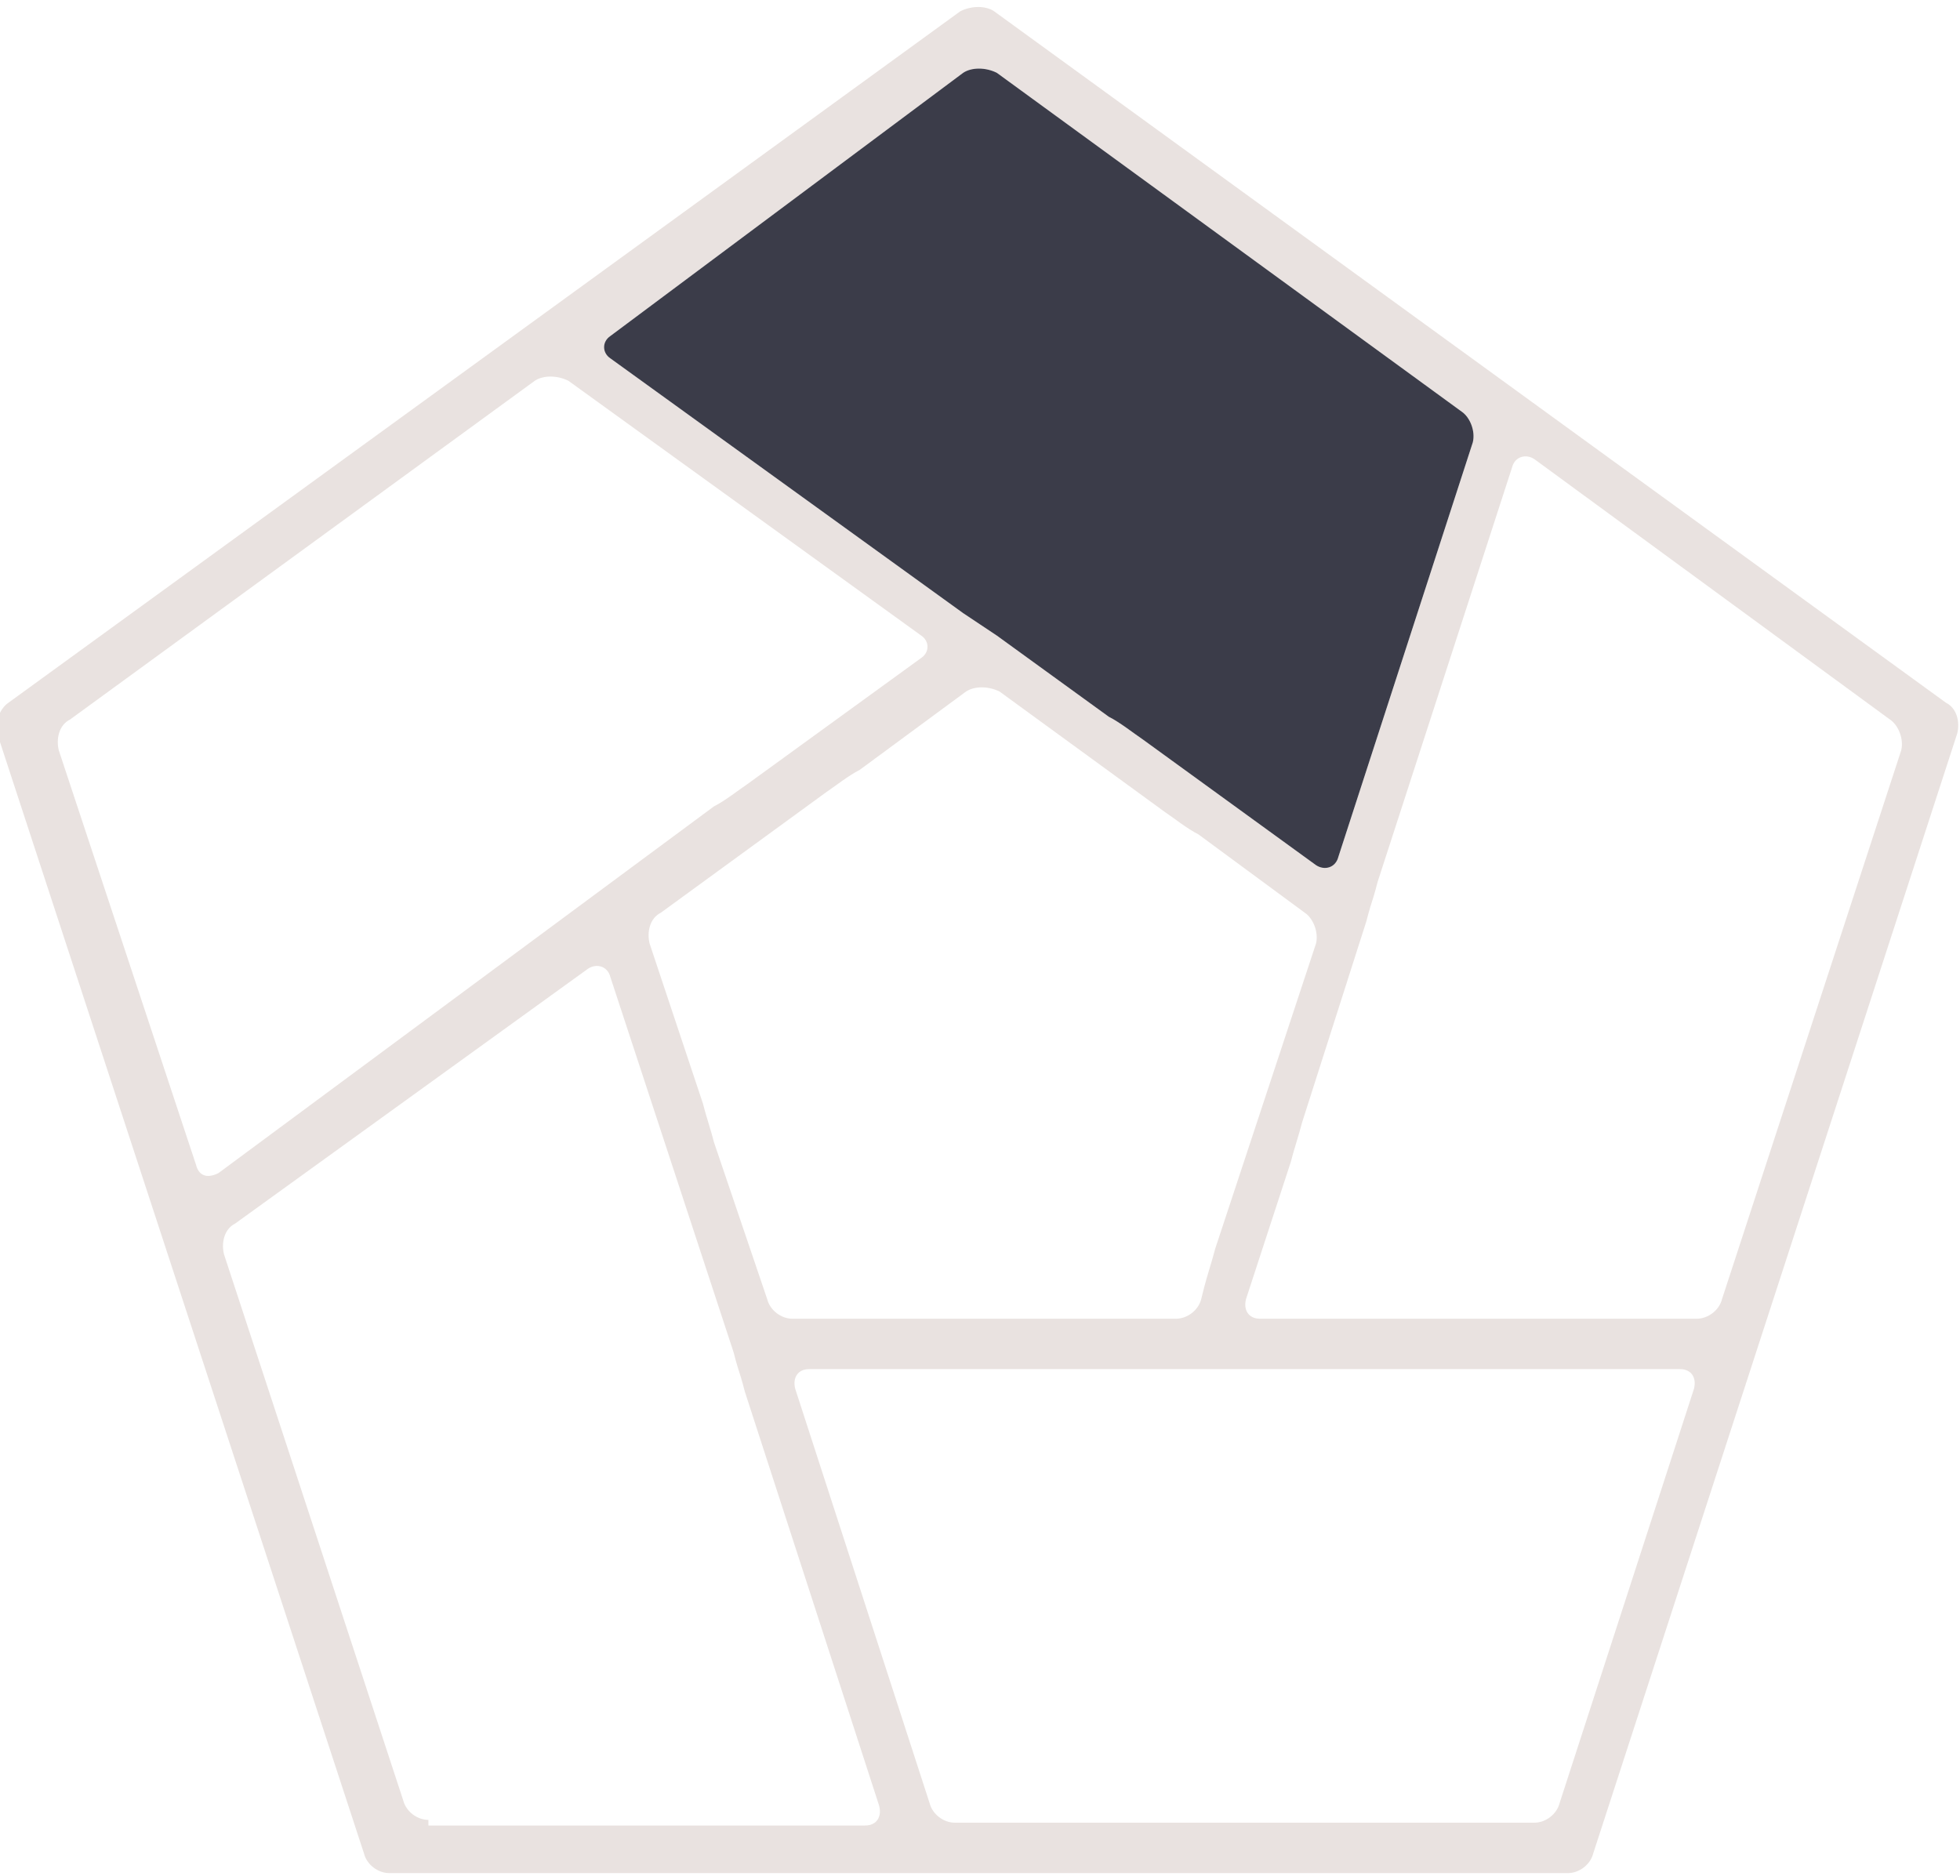 <?xml version="1.0" encoding="utf-8"?>
<!-- Generator: Adobe Illustrator 22.1.0, SVG Export Plug-In . SVG Version: 6.00 Build 0)  -->
<svg version="1.1" id="レイヤー_1" xmlns="http://www.w3.org/2000/svg" xmlns:xlink="http://www.w3.org/1999/xlink" x="0px"
	 y="0px" viewBox="0 0 70 67" style="enable-background:new 0 0 70 67;" xml:space="preserve">
<style type="text/css">
	.st0{opacity:0.2;}
	.st1{fill:#927062;}
	.st2{fill:#3B3C49;}
</style>
<g>
	<g class="st0">
		<g>
			<path class="st1" d="M13,66.2c0.1,0.4,0.5,0.7,0.9,0.7H56c0.4,0,0.8-0.3,0.9-0.7l13-40c0.1-0.4,0-0.9-0.4-1.1l-34-24.7
				c-0.3-0.2-0.8-0.2-1.2,0l-34,24.7c-0.3,0.2-0.5,0.7-0.4,1.1L13,66.2z M67.5,25.7c0.3,0.2,0.5,0.7,0.4,1.1l-6.4,19.6
				c-0.1,0.4-0.5,0.7-0.9,0.7H45c-0.4,0-0.6-0.3-0.5-0.7l1.6-4.9c0.1-0.4,0.3-1,0.4-1.4l2.3-7.2c0.1-0.4,0.2-0.7,0.2-0.7
				s0.1-0.3,0.2-0.7l4.8-14.8c0.1-0.4,0.5-0.5,0.8-0.3L67.5,25.7z M25.5,40.8c-0.1-0.4-0.3-1-0.4-1.4l-1.9-5.7
				c-0.1-0.4,0-0.9,0.4-1.1l5.9-4.3c0.3-0.2,0.8-0.6,1.2-0.8l3.8-2.8c0.3-0.2,0.8-0.2,1.2,0l5.9,4.3c0.3,0.2,0.8,0.6,1.2,0.8
				l3.8,2.8c0.3,0.2,0.5,0.7,0.4,1.1l-3.6,10.9c-0.1,0.4-0.3,1-0.4,1.4l-0.1,0.4c-0.1,0.4-0.5,0.7-0.9,0.7H28.3
				c-0.4,0-0.8-0.3-0.9-0.7L25.5,40.8z M34.4,2.6c0.3-0.2,0.8-0.2,1.2,0l16.6,12.1c0.3,0.2,0.5,0.7,0.4,1.1l-4.8,14.8
				c-0.1,0.4-0.5,0.5-0.8,0.3l-6.2-4.5c-0.3-0.2-0.8-0.6-1.2-0.8l-4-2.9c-0.3-0.2-0.6-0.4-0.6-0.4s-0.3-0.2-0.6-0.4l-12.6-9.1
				c-0.3-0.2-0.3-0.6,0-0.8L34.4,2.6z M2.1,26.8c-0.1-0.4,0-0.9,0.4-1.1l16.6-12.1c0.3-0.2,0.8-0.2,1.2,0l12.6,9.1
				c0.3,0.2,0.3,0.6,0,0.8l-6.2,4.5c-0.3,0.2-0.8,0.6-1.2,0.8L7.8,41.9C7.4,42.1,7.1,42,7,41.6L2.1,26.8z M15.3,65
				c-0.4,0-0.8-0.3-0.9-0.7L8,44.8c-0.1-0.4,0-0.9,0.4-1.1l12.6-9.1c0.3-0.2,0.7-0.1,0.8,0.3l4.4,13.4c0.1,0.4,0.2,0.7,0.2,0.7
				s0.1,0.3,0.2,0.7l4.8,14.8c0.1,0.4-0.1,0.7-0.5,0.7H15.3z M60,48.9c0.4,0,0.6,0.3,0.5,0.7l-4.8,14.8c-0.1,0.4-0.5,0.7-0.9,0.7
				H34.1c-0.4,0-0.8-0.3-0.9-0.7l-4.8-14.8c-0.1-0.4,0.1-0.7,0.5-0.7H60z"/>
		</g>
	</g>
	<path class="st2" d="M34.4,2.6c0.3-0.2,0.8-0.2,1.2,0l16.6,12.1c0.3,0.2,0.5,0.7,0.4,1.1l-4.8,14.8c-0.1,0.4-0.5,0.5-0.8,0.3
		l-6.2-4.5c-0.3-0.2-0.8-0.6-1.2-0.8l-4-2.9c-0.3-0.2-0.6-0.4-0.6-0.4s-0.3-0.2-0.6-0.4l-12.6-9.1c-0.3-0.2-0.3-0.6,0-0.8L34.4,2.6z
		"/>
</g>
</svg>
